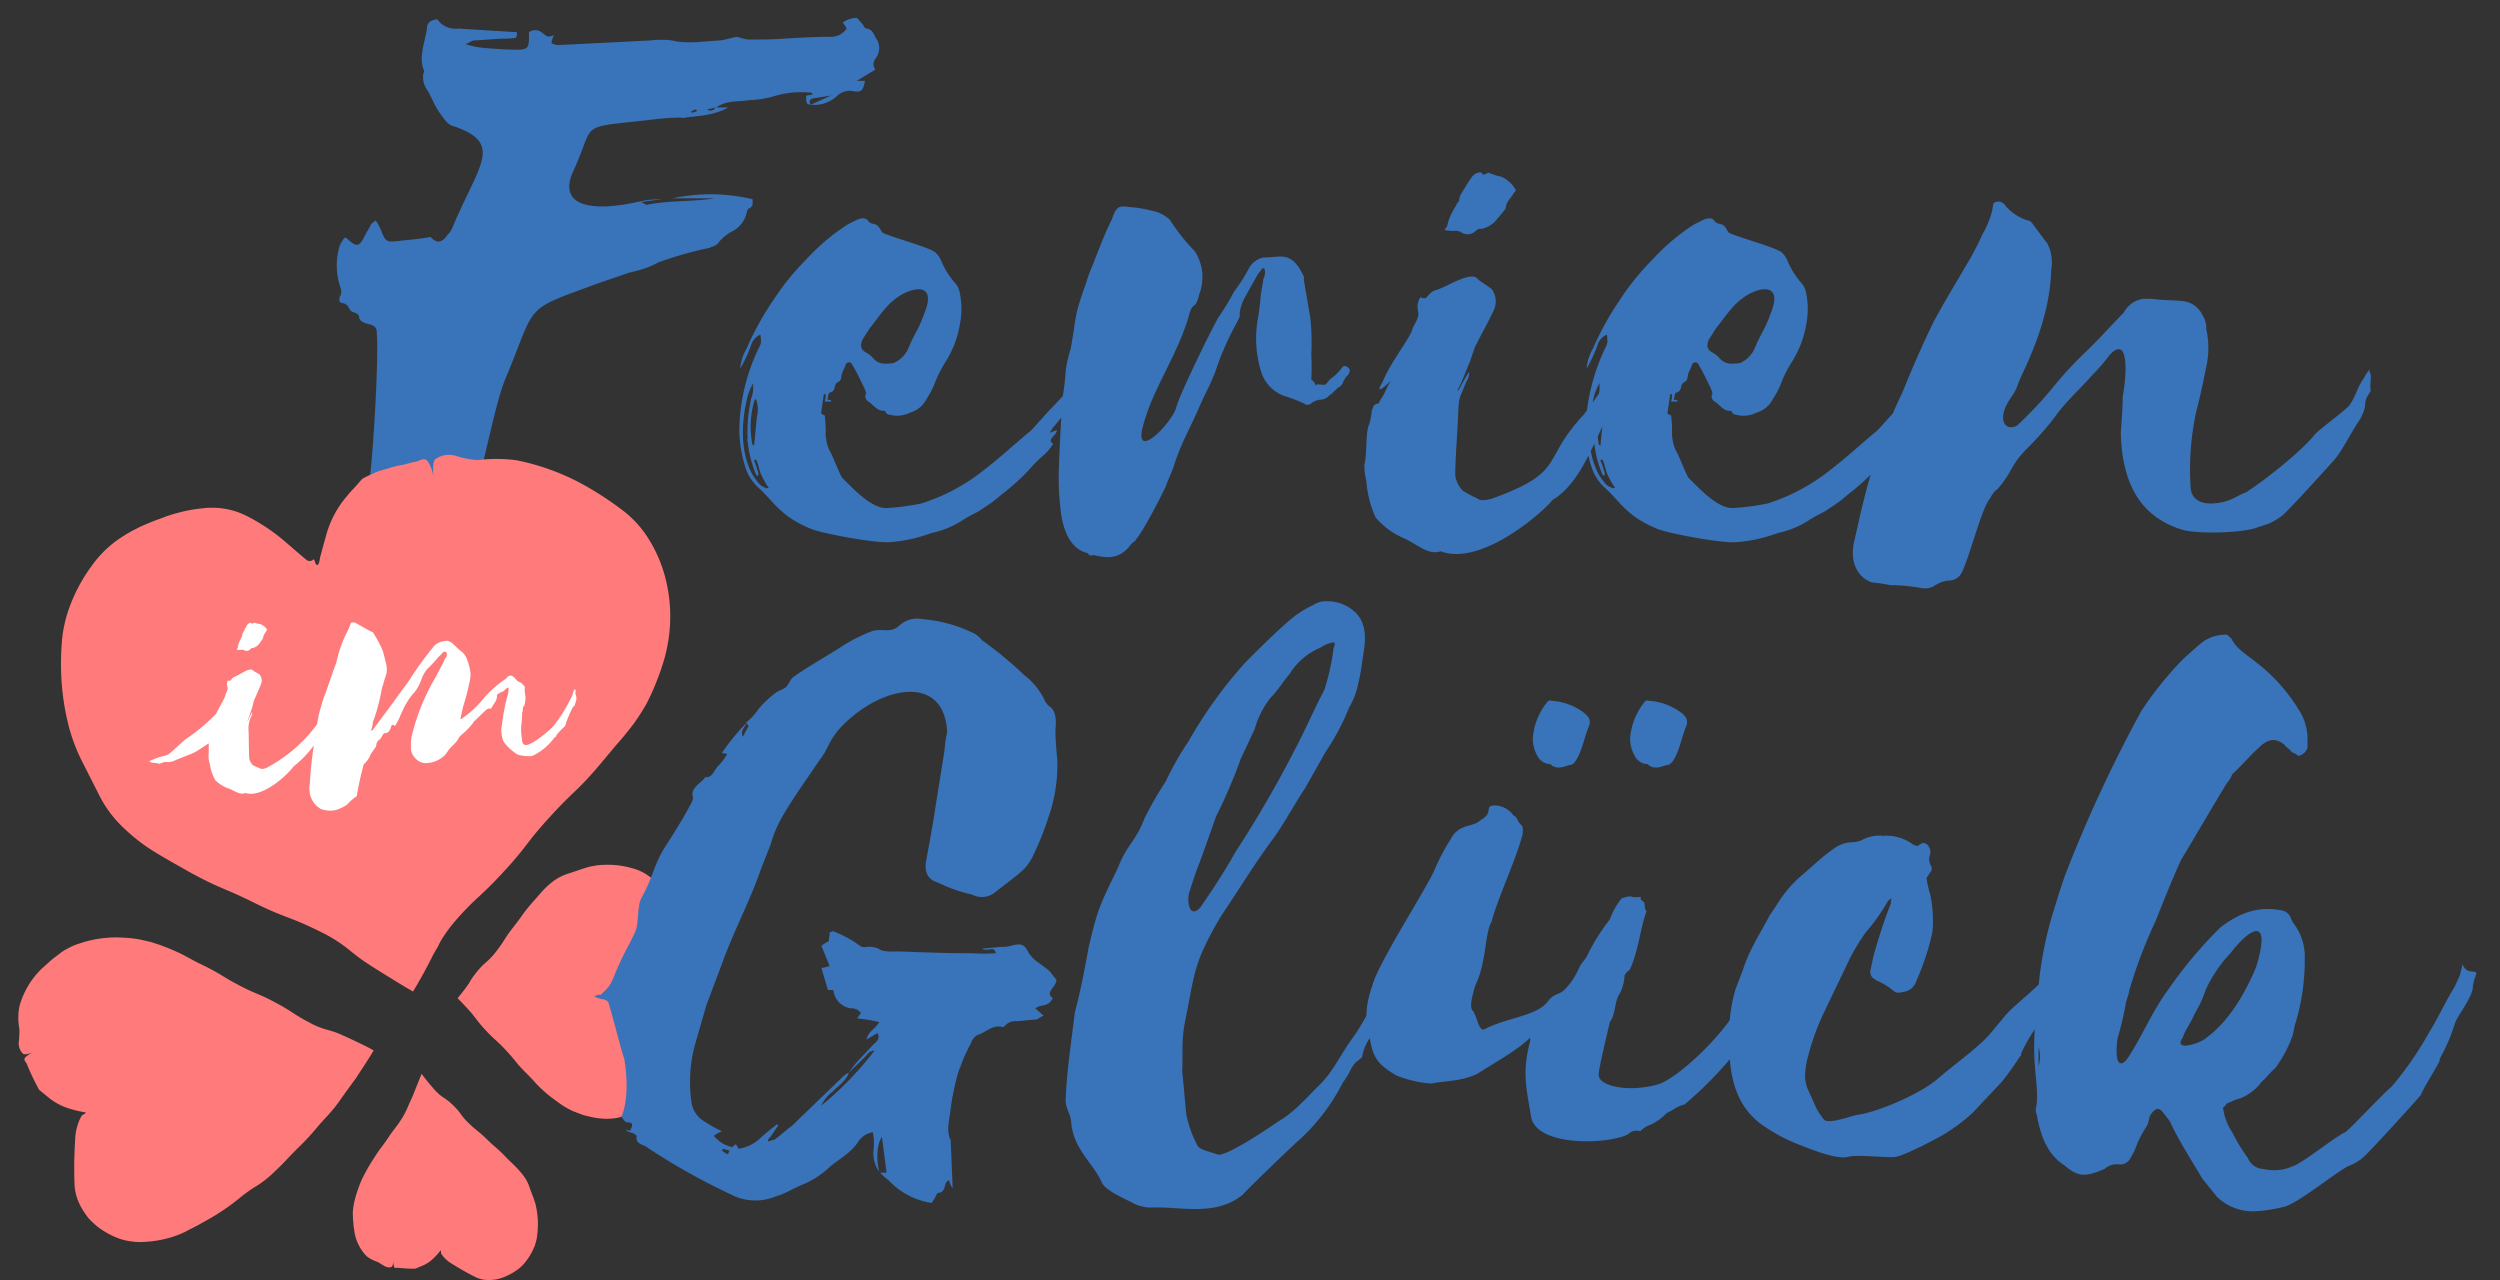 <svg xmlns="http://www.w3.org/2000/svg" width="348.5" height="178.447" viewBox="0 0 348.5 178.447">
  <rect x="0" y="0" width="348.5" height="178.447" fill="#333333" stroke="none"/>
  <title>ferien-im-glueck-logo</title>
  <g>
    <path d="M104.4,29.054c.64-.256.512-.768.512-1.28a25.164,25.164,0,0,0-11.156-.128H99.64c-3.2.512-6.27.257-9.469.9-.256,0-.384-.256-.9-.384l2.943-.384c-2.431,0-2.991.384-5.422.768-7.166,1.024-8.317-1.535-6.91-4.606,3.327-7.166.256-6.015,11.261-7.294a33.8,33.8,0,0,1,3.711-.256c.128,0,.384.128.64,0,1.919-.256,3.967-.256,6.014-1.408H99.848c1.408-1.023,3.072-.768,4.607-1.023a14.008,14.008,0,0,0,3.327-.512,13.047,13.047,0,0,1,5.375-.512.447.447,0,0,1,.128.256c-.256,0-.64.128-.9.128,0,.64-.128,1.279.64,1.279-.256-.384-.256-.768.384-.895l2.431-.384-2.815,1.279a4.6,4.6,0,0,0,3.711-1.279,2.64,2.64,0,0,1,2.047-.64c1.28.256,1.536,0,1.792-1.408h-1.152l2.559-1.536c-.256-.767-.384-.895.128-1.663a2.339,2.339,0,0,0,.128-2.559c-.384-.512-.512-1.408-1.407-1.536-.256,0-.384-.256-.512-.512l-.768-.895c-.256-.256-1.92.256-2.048.64a2.661,2.661,0,0,1,.512.767,2.579,2.579,0,0,1-2.3,1.152c-2.175,0-4.223.128-6.4.256-1.664.128-3.327.128-4.991.128a6.73,6.73,0,0,1-1.535-.384c-.9.128-1.92.512-2.56.512-2.175.128-4.478.512-6.526,0a12.316,12.316,0,0,0-3.071,0l-12.8.64a1.85,1.85,0,0,1-.9-.256c-.128-.256.128-.64.256-1.152-.9.512-1.152,0-1.536-.256a1.518,1.518,0,0,0-1.919-.128v.9c0,1.28-.256,1.536-1.663,1.536-1.664,0-3.2-.128-4.735-.256a11.845,11.845,0,0,1-2.432-.512c.64-.256.9-.512,1.152-.512l3.839-.256a11,11,0,0,0,2.047-.128,2.236,2.236,0,0,0,.129-.768l-8.19-.512a3.072,3.072,0,0,1-2.816-1.151c0-.128-.127-.128-.255-.128-.64.128-1.28.383-1.28,1.151-.256,1.92-1.152,3.967-.512,5.759a.572.572,0,0,1,0,.64,3.064,3.064,0,0,0,.64,2.431l.64,1.28a12.177,12.177,0,0,0,1.279,2.175c.384.512.9,1.279,1.536,1.408,7.166,2.431,3.711,5.246,0,14.076a3.02,3.02,0,0,1-.768,1.151c-.768,1.152-1.535,1.152-2.3.256-1.408.256-2.687.384-4.095.512-2.047.256-2.175.256-2.815-1.408a7.638,7.638,0,0,0-.768-1.407l-.64.511a5.144,5.144,0,0,1-.64,1.152c-1.023,2.176-1.279,2.176-2.815.768h-.256a7.235,7.235,0,0,0-.64,1.024,9.4,9.4,0,0,0,0,5.63c.129.512.384.9,0,1.536-.128.384-.128.9.384.9.64.129.768.512,1.024.9.128.384.768.384,1.024.64a.511.511,0,0,1,.256.512c.384,1.152,2.173.566,2.429,1.718.384,3.2-.488,17.673-1,21-.128,1.024-1.32,2.125-1,3,.477,1.3.128.36,0,1l-2.268,3.993a13.486,13.486,0,0,1-.768,2.431c-.9,1.792-.64,3.327.768,4.351a8.838,8.838,0,0,0,1.919.9L52.583,83.7l2.3.9a7.38,7.38,0,0,0,3.327-.128,36.04,36.04,0,0,1,3.967-.9,3.737,3.737,0,0,0,.256-1.152c.512-2.431,1.023-4.863,1.663-7.294a23.844,23.844,0,0,1,1.28-3.967c1.663-3.711,3.5-14.843,5.166-18.555,4.351-10.493,2.3-9.213,12.668-13.052l4.479-1.535,1.024-.256a12.065,12.065,0,0,0,2.99-1.152,50.112,50.112,0,0,1,7.166-2.047c.512-.256,1.024-.256,1.408-.9a7.419,7.419,0,0,1,1.535-1.28,3.959,3.959,0,0,0,2.327-2.943C104.142,29.31,104.27,29.182,104.4,29.054ZM99.721,14.978a.727.727,0,0,1-1.152.256A6.493,6.493,0,0,0,99.721,14.978Zm-3.328.512.64-.256c0,.128.128.128.128.256l-.768.256Z" fill="#3973b9"/>
    <path d="M186.889,51.505a7.668,7.668,0,0,1-1.536,1.407l-.512.64c-.255.256-1.151-.128-1.408.128-.127.128,0-.384-.639-.768a31.11,31.11,0,0,0,0-3.455,34.187,34.187,0,0,0-.128-5.118l-.9-5.247V38.58c-.768-1.663-1.663-2.815-3.2-2.815-.768,0-1.536.128-2.431.128a2.974,2.974,0,0,0-2.048,1.536,22.464,22.464,0,0,1-2.047,3.2,33.483,33.483,0,0,1-2.175,3.582c-.9,1.536-5.375,10.622-5.887,12.541-.512,2.176-6.4,8.19-4.478,2.048,1.407-4.863,4.478-9.086,6.142-14.46.639-2.687.9-.768,1.535-3.327a6.616,6.616,0,0,0-.64-6.014,27.179,27.179,0,0,1-3.455-4.352,4.774,4.774,0,0,0-2.559-1.279,16.442,16.442,0,0,0-3.2-.512c-1.28-.256-1.792,0-2.3,1.664-1.024,2.047-1.792,4.095-2.688,6.4a18.589,18.589,0,0,0-.895,2.431c-1.792,4.991-1.28,4.223-2.176,9.214-1,3.36-.541,3.22-1.1,6.624-.588.665-1.2,1.308-1.839,1.949l-2.3,2.559-.383.384c-2.176,1.792-4.223,3.711-6.4,5.375a27,27,0,0,1-8.829,4.734,33.285,33.285,0,0,1-4.991.64C121.371,70.7,119.2,68.4,117.4,66.6c-.384-.511-1.408-3.327-1.792-3.838a6.114,6.114,0,0,1-.511-2.3,17.141,17.141,0,0,0-.128-2.559c-.128,0-.256-.128-.512-.256l.384-2.688h.256a3.181,3.181,0,0,1-.128,1.024h.895v-.128c-.128-.127-.256-.127-.512-.127.128-.769.128-.9.384-1.024.384-.128.512-.256.64-.768a.8.8,0,0,1,.384-.64.85.85,0,0,0,.512-.64c0-.768.512-1.279.64-1.919.384-.384.768-.256.9.128.64,1.023,1.152,2.175,1.664,3.2.128.384.384.64.128,1.151a1.344,1.344,0,0,0,.256.64c.768.384,1.407,1.536,2.431,1.408a.125.125,0,0,1,.128.128c.256.512.64.384,1.024.512a4.085,4.085,0,0,0,2.431-.384,3.732,3.732,0,0,0,2.3-1.92,11.928,11.928,0,0,0,1.28-2.559,17.83,17.83,0,0,1,1.408-2.687,13.96,13.96,0,0,0,1.919-4.99,11.17,11.17,0,0,0,0-4.607,3.163,3.163,0,0,0-.512-1.152,11.464,11.464,0,0,1-2.047-3.2,3.267,3.267,0,0,0-.9-1.28c-1.152-.767-6.014-2.047-7.294-2.687-.255-.256-.384-.768-.768-1.024-.255-.256-.767-.128-1.151-.511-.384-.64-1.024-.512-1.664-.257l-1.279.64a29.06,29.06,0,0,0-5.759,4.863,35.327,35.327,0,0,0-4.734,5.886,40.276,40.276,0,0,0-3.583,6.527,6.63,6.63,0,0,0-.9,2.815,19.327,19.327,0,0,0,1.536-3.327,2.322,2.322,0,0,1,1.279-1.408c.128,1.152.128,1.152-.256,1.92a27.058,27.058,0,0,0-2.687,11.388,18.184,18.184,0,0,0,.9,5.375,6.63,6.63,0,0,0,1.791,2.687c2.048,1.791,2.943,3.967,7.422,5.759,1.664.639,9.214,2.047,11.005,1.791a19.557,19.557,0,0,0,4.607-.9l1.151-.384a12.571,12.571,0,0,0,4.095-1.663,20.709,20.709,0,0,1,2.3-1.28l1.535-1.024a17.329,17.329,0,0,0,1.792-1.407,30.115,30.115,0,0,0,3.71-3.327,17.472,17.472,0,0,1,2.176-2.176,7.41,7.41,0,0,0,1.279-1.535c-.255-.128-.255-.256-.383-.384.128-.64.767-.768.9-1.536l-1.023.384.511-.768,1.113-1.334q-.212,3.611-.344,7.221a38.7,38.7,0,0,0,.384,6.654c.512,2.559,1.535,4.478,3.583,4.99.256.256.511.512.767.256,2.048.512,3.839.64,5.375-1.535.256-.256.64-.384.64-.64.768-.64,3.967-6.782,4.223-7.55.384-1.024.9-2.047,1.151-2.943.9-2.815,2.3-5.247,3.455-7.934.768-1.792,1.664-3.327,2.3-5.118a38.775,38.775,0,0,1,2.943-6.654c.128-.385.512-.769.383-1.28a6.141,6.141,0,0,1,.768-2.3l1.792-3.2.512-.64c0-.256.256-.128.384-.128a1.811,1.811,0,0,1-.128,1.407l-.384,2.3a30.962,30.962,0,0,1-.384,3.2,15.585,15.585,0,0,0,.384,7.294,5.218,5.218,0,0,0,3.327,3.582,23.244,23.244,0,0,1,2.687,1.024.774.774,0,0,0,1.024,0,2.508,2.508,0,0,1,1.152-.511,1.784,1.784,0,0,0,1.407-.64l.384-.256c0-.128.256-.256.384-.384l.383-.384a1.351,1.351,0,0,0,.768-.9l.385-.64a1.165,1.165,0,0,0,.511-1.023C187.657,50.865,187.272,50.865,186.889,51.505Zm-66.542-4.351.9-1.408c1.152-1.407,2.175-3.071,3.583-4.094,1.919-1.536,6.014-2.688,3.967,2.175-.768,2.175-1.28,2.559-2.176,4.735a3.99,3.99,0,0,1-2.047,2.047c-1.024.128-2.047.256-2.815-.64a3.986,3.986,0,0,0-1.152-.9C119.963,48.689,119.835,48.05,120.347,47.154ZM105.375,55.6a4.323,4.323,0,0,1,.128,2.56l-.383,3.967c-.129-.128-.256-.128-.256-.256a13.157,13.157,0,0,1,.256-5.887C105.12,55.855,105.247,55.728,105.375,55.6Zm1.408,12.413a2.063,2.063,0,0,1-.9-.512,9.808,9.808,0,0,1-1.023-1.407c-1.408-2.688-1.536-5.759-1.024-9.086l.384-1.792a9.3,9.3,0,0,1,.767-1.791v.9a3.735,3.735,0,0,1-.255,1.152,20.987,20.987,0,0,0-.512,5.63c0,.128-.128.256,0,.384a16.241,16.241,0,0,0,1.151,4.607c0,.128.128.128.256.255.256-.511-.128-.767-.128-1.151l-.383-1.024a.443.443,0,0,1,.255-.128c.384.64.384,1.408.768,2.176a12.839,12.839,0,0,0,1.024,1.791C106.911,68.012,106.783,68.14,106.783,68.012Z" fill="#3973b9"/>
    <path d="M203.78,32.438a1.559,1.559,0,0,0,1.792-.128c.255-.256.64-.512.9-.384a3.944,3.944,0,0,0,1.92-1.023l1.279-1.536a.827.827,0,0,0,.256-.64,3.373,3.373,0,0,1,.64-1.152c.256-.255.384-.639.768-1.023a4.249,4.249,0,0,0-2.047-1.92,8.279,8.279,0,0,1-1.664-.512c-.128-.127-.256,0-.512.129s-.512.127-.512-.129a.575.575,0,0,0-.64,0c-.256,0-.511.256-.768.512l-.767,1.152c-.384.768-1.024,1.407-1.024,2.175,0,.128-.384.384-.384.64a10.662,10.662,0,0,0-.9,1.664,6.856,6.856,0,0,0-.383,1.279l-.384.512a5.247,5.247,0,0,0,1.407.128A1.538,1.538,0,0,1,203.78,32.438Z" fill="#3973b9"/>
    <path d="M330.463,52.145a.961.961,0,0,1-.128-.64,4.409,4.409,0,0,0-.767,1.151c-1.024,1.408-1.024,2.3-2.048,3.839-.512.64-4.479,3.583-4.862,4.1-1.792,2.3-7.167,6.526-9.6,8.062-.768.256-1.279.64-1.919.895-1.28.64-5.5,1.536-5.759-1.535a38.185,38.185,0,0,1,.768-10.621c.64-2.432.9-3.839,1.408-6.27a12.093,12.093,0,0,0,0-5.247,3.328,3.328,0,0,0-.512-1.919,3.5,3.5,0,0,0-2.3-1.92c-1.535-.256-3.071-.128-4.734-.383h-1.28a3.728,3.728,0,0,0-2.687,1.919L293.61,46.13c-2.816,3.071-4.223,3.967-7.166,7.55a55.825,55.825,0,0,1-5.247,5.631c-1.663.9-2.815-.768-1.152-3.456,1.408-2.047.9-1.663,1.92-3.838,2.3-4.863,3.839-9.6,3.967-14.332a5.888,5.888,0,0,0-.512-3.711l-1.919-2.56c-.128-.256-.512-.64-.64-.64a6.394,6.394,0,0,1-3.455-2.3,1.125,1.125,0,0,0-1.536-.128c0,.384-.128.512-.128.9a13.133,13.133,0,0,1-1.407,3.455A40.072,40.072,0,0,1,273.9,37.3c-1.407,2.431-3.071,5.118-4.479,7.805q-2.3,4.8-4.222,9.6c-.483.966-.915,1.934-1.327,2.909L262,59.694l-.385.384c-2.175,1.792-4.222,3.711-6.4,5.375a27,27,0,0,1-8.829,4.734,33.285,33.285,0,0,1-4.991.64c-2.047-.128-4.222-2.431-6.014-4.223-.383-.511-1.408-3.327-1.791-3.838a6.114,6.114,0,0,1-.512-2.3,17.141,17.141,0,0,0-.128-2.559c-.128,0-.256-.128-.512-.256l.384-2.688h.256a3.181,3.181,0,0,1-.128,1.024h.895v-.128c-.127-.127-.255-.127-.511-.127.128-.769.128-.9.384-1.024.384-.128.512-.256.64-.768a.8.8,0,0,1,.383-.64.848.848,0,0,0,.512-.64c0-.768.512-1.279.64-1.919.384-.384.768-.256.9.128.64,1.023,1.151,2.175,1.663,3.2.128.384.384.64.128,1.151a1.344,1.344,0,0,0,.256.64c.768.384,1.408,1.536,2.432,1.408a.125.125,0,0,1,.127.128c.256.512.64.384,1.024.512a4.088,4.088,0,0,0,2.432-.384,3.737,3.737,0,0,0,2.3-1.92,11.923,11.923,0,0,0,1.279-2.559,17.922,17.922,0,0,1,1.408-2.687,13.98,13.98,0,0,0,1.92-4.99,11.2,11.2,0,0,0,0-4.607,3.2,3.2,0,0,0-.512-1.152,11.443,11.443,0,0,1-2.048-3.2,3.267,3.267,0,0,0-.9-1.28c-1.151-.767-6.014-2.047-7.293-2.687-.257-.256-.384-.768-.768-1.024-.256-.256-.768-.128-1.152-.511-.384-.64-1.023-.512-1.663-.257l-1.28.64a29.055,29.055,0,0,0-5.758,4.863,35.282,35.282,0,0,0-4.735,5.886,40.276,40.276,0,0,0-3.583,6.527,6.63,6.63,0,0,0-.9,2.815,19.327,19.327,0,0,0,1.536-3.327A2.328,2.328,0,0,1,224,46.642c.128,1.152.128,1.152-.256,1.92a28.412,28.412,0,0,0-2.518,8.619c-.143.2-.285.394-.424.594-6.142,6.526-2.3,7.933-12.924,11.772-.768.129-1.408.384-2.048-.128a12.939,12.939,0,0,1-1.919-1.023,3.938,3.938,0,0,1-1.024-1.919c-.128-1.152.384-7.678.384-8.958.128-2.3.128-1.791,1.152-4.351a2.445,2.445,0,0,0,.384-1.023c.255-1.28-2.048,3.583-1.536,2.047.64-1.152,1.152-2.687,1.664-3.839l.64-1.919c1.023-2.048,1.919-3.584,2.687-5.247A2.927,2.927,0,0,0,208,40.372c-.512-.512-1.791-1.152-2.176-1.664-1.279-.768-4.478,1.536-5.886,1.792a3.223,3.223,0,0,0-1.024.9l-.128.127a.784.784,0,0,1-.767-.127,2.535,2.535,0,0,0-.384,1.791c.256.9-.128,1.407-.512,2.176a1.568,1.568,0,0,0-.256.639c-.768,1.792-3.071,4.607-4.095,7.166-1.536,2.56,1.152-.128,1.152-.128-.64.9-.768,1.664-1.408,2.559-.127.129-.256.64-.384.64-.9.128-.639.768-.9.9a9.7,9.7,0,0,1-.383,2.048c-.512,1.023-.256,3.966-.64,5.5a7.472,7.472,0,0,0,.256,2.3,15.057,15.057,0,0,0,1.28,5.119,10.59,10.59,0,0,0,3.711,2.815c1.919.768,3.582,2.559,5.374,1.92,5.63,2.175,14.332-5.5,15.611-7.166,2.125-1.25,3.668-3.57,5-6.18a10.746,10.746,0,0,0,.5,1.829,6.64,6.64,0,0,0,1.791,2.687c2.048,1.791,2.944,3.967,7.423,5.759,1.663.639,9.213,2.047,11,1.791a19.547,19.547,0,0,0,4.607-.9l1.152-.384a12.574,12.574,0,0,0,4.094-1.663,20.709,20.709,0,0,1,2.3-1.28l1.535-1.024a17.329,17.329,0,0,0,1.792-1.407,35.506,35.506,0,0,0,3.134-2.731c-.953,3.246-1.662,6.474-2.366,9.641-.512,2.687.64,4.734,2.559,5.374a20.7,20.7,0,0,1,2.559.384,23.557,23.557,0,0,1,4.223.384,2.556,2.556,0,0,0,2.048-.384,4.333,4.333,0,0,1,1.791-.64,2.012,2.012,0,0,0,1.663-.768c1.024-1.279,2.943-9.469,4.223-10.749a3.012,3.012,0,0,1,1.024-1.279,14.766,14.766,0,0,0,1.792-2.559,12.512,12.512,0,0,1,2.175-2.944,43.311,43.311,0,0,0,3.967-4.478c1.407-2.048,3.582-3.967,5.246-5.887a25.493,25.493,0,0,0,2.432-2.815c2.814-2.943,2.3,3.2,1.791,5.887,0,1.663-.128,3.2-.256,4.862.128,7.294,2.815,11.773,8.318,13.565,2.175.767,8.957.511,10.749-.257L316.259,73a9.5,9.5,0,0,0,1.92-1.151c1.151-1.024,6.142-6.526,7.165-7.678,1.153-1.28,2.432-3.967,3.584-5.63a6.031,6.031,0,0,0,.767-1.92,2.574,2.574,0,0,1,.512-1.664c.384-.9.256.129.256-.767C330.335,53.424,330.591,52.912,330.463,52.145Zm-92.134-4.991.9-1.408c1.152-1.407,2.175-3.071,3.583-4.094,1.919-1.536,6.015-2.688,3.967,2.175-.768,2.175-1.28,2.559-2.176,4.735a3.986,3.986,0,0,1-2.047,2.047c-1.024.128-2.047.256-2.815-.64a3.986,3.986,0,0,0-1.152-.9C237.945,48.689,237.817,48.05,238.329,47.154Zm-16.123,8.061a9.314,9.314,0,0,1,.768-1.791v.9a2.285,2.285,0,0,1-.068.488c-.28.445-.582.875-.891,1.3Zm1.156,4.223-.261,2.688c-.127-.128-.255-.128-.255-.256-.046-.344-.085-.688-.119-1.032C222.94,60.371,223.152,59.9,223.362,59.438Zm1.4,8.574a2.063,2.063,0,0,1-.9-.512,9.808,9.808,0,0,1-1.023-1.407,11.081,11.081,0,0,1-1.083-3.216q.253-.513.5-1.037a14.933,14.933,0,0,0,1.1,4.253c0,.128.128.128.256.255.255-.511-.128-.767-.128-1.151l-.385-1.024a.447.447,0,0,1,.257-.128c.383.64.383,1.408.767,2.176a12.839,12.839,0,0,0,1.024,1.791C224.893,68.012,224.765,68.14,224.765,68.012Z" fill="#3973b9"/>
  </g>
  <g>
    <g>
      <path d="M9.462,100.747a24.633,24.633,0,0,0,1.892,5.217l2.528,4.989a16.113,16.113,0,0,0,3.4,4.5,25.249,25.249,0,0,0,4.444,3.409c1.21.735,2.355,1.389,4.616,2.661,4.524,2.478,4.688,2.128,9.2,4.376,4.5,2.207,4.7,1.786,9.14,3.994a20.418,20.418,0,0,1,4.154,2.653c.488.383.961.776,1.577,1.217l.492.34.825.539c.731.472,1.564.994,2.519,1.573,1,.628,1.9,1.173,2.679,1.629l.567.328c.107.121.14-.083.2-.149l.166-.279.611-1.049c.76-1.33,1.312-2.408,1.851-3.474.131-.27.279-.495.418-.743l.212-.364.107-.183.054-.111a9.3,9.3,0,0,1,.478-.906,20.328,20.328,0,0,1,1.692-2.318,36.347,36.347,0,0,1,3.405-3.544c.9-.845,1.825-1.682,3.5-3.509,3.384-3.658,3.062-3.955,6.456-7.652,3.377-3.735,3.7-3.432,7-7.339.827-.989,1.446-1.731,1.963-2.35s.965-1.092,1.383-1.611.838-1.038,1.344-1.7a32.131,32.131,0,0,0,1.775-2.766,31.535,31.535,0,0,0,1.444-3.21c.312-.81.564-1.461.765-2.144a17.738,17.738,0,0,0,.612-2.236,21.511,21.511,0,0,0-.043-9.419,19.364,19.364,0,0,0-2.277-5.678,14.859,14.859,0,0,0-4.007-4.444,46.619,46.619,0,0,0-4.784-3.154,32.581,32.581,0,0,0-9.861-3.687,21.93,21.93,0,0,0-5.376-.02,11.783,11.783,0,0,1-2.96-.567,3.3,3.3,0,0,0-2.953.453c-.329.254-.348,1.51-.208,2.819h-.011a5.235,5.235,0,0,0-.857-2.587c-.576-.527-1.162.044-1.654.117-.6.088-1.186.315-1.8.429a15.417,15.417,0,0,0-1.865.444c-.618.195-1.277.353-1.9.6-.608.269-1.224.557-1.83.876-.321.307-.605.694-.965,1.074-.341.394-.77.785-1.14,1.28a14.089,14.089,0,0,0-2.906,5.3c-.192.693-.384,1.386-.622,2.249-.056.212-.114.435-.175.671l-.1.361-.053.188c.018-.045.021-.043.015-.019a2.243,2.243,0,0,1-.071.384c-.187.81-.407.577-.553.32a3.357,3.357,0,0,0-.2-.54c-.082-.113-.172.212-.54.211a.977.977,0,0,1-.291-.025.365.365,0,0,1-.088-.028l-.233-.182-.484-.394L39.6,75.377a27.569,27.569,0,0,0-5.152-3.427,10.714,10.714,0,0,0-6.235-1.088,19.95,19.95,0,0,0-3.385.621,18.109,18.109,0,0,0-2.135.685l-.975.355c-.335.118-.773.314-1.21.487a15.192,15.192,0,0,0-1.471.68A18.906,18.906,0,0,0,17.24,74.7a15.3,15.3,0,0,0-4.45,4.171,23,23,0,0,0-2.873,5.176,18.354,18.354,0,0,0-.993,3.292,16.964,16.964,0,0,0-.312,2.3A38.4,38.4,0,0,0,8.6,95.255,35.06,35.06,0,0,0,9.462,100.747Z" fill="#ff7a7a"/>
      <path d="M49.961,149.765l.771-1.175c.464-.719.905-1.39,1.356-2.157-.643-.382-1.825-.964-3.529-1.754l-1.1-.5c-.244-.106-.463-.192-.665-.264-.4-.143-.741-.236-1.078-.335a11.373,11.373,0,0,1-2.574-1.031c-2.446-1.294-2.332-1.509-4.781-2.815s-2.568-1.09-5.033-2.384-2.371-1.483-4.887-2.727c-2.543-1.218-2.431-1.405-5.127-2.51-.689-.264-1.21-.467-1.714-.61a8.648,8.648,0,0,0-1.233-.339,14.489,14.489,0,0,0-3.025-.441,15.636,15.636,0,0,0-6.185.776,7.881,7.881,0,0,0-1.744.74,6.01,6.01,0,0,0-1.1.7l-1.035.786L5.86,134.993a11.505,11.505,0,0,0-3.144,5.267,8.289,8.289,0,0,0-.012,3.2,14.471,14.471,0,0,1-.082,1.785,1.97,1.97,0,0,0,.6,1.655c.176.161.831.008,1.494-.239l0,.005v0a2.933,2.933,0,0,0-1.242.79c-.207.366.16.593.255.839a32.406,32.406,0,0,0,1.734,3.637c.359.291.768.623,1.28,1.04a8.224,8.224,0,0,0,2.9,1.558,16.906,16.906,0,0,0,2.031.5c.249.045.332.08.272.135-.161.108-.294.184-.39.239l-.117.068a.251.251,0,0,0-.038.029l-.014.015-.006.009-.04.08a7.212,7.212,0,0,0-.856,3.085c-.052.807-.083,1.6-.138,3.166,0,1.568,0,2.376.044,3.195a6.028,6.028,0,0,0,.175,1.326,7.379,7.379,0,0,0,.706,1.829,11.977,11.977,0,0,0,1.126,1.681c.383.395.712.692,1.035.986a11.535,11.535,0,0,0,3.046,1.739,8.175,8.175,0,0,0,1.982.458,6.325,6.325,0,0,0,1.353.061,15.515,15.515,0,0,0,3.161-.417,13.571,13.571,0,0,0,2.882-1.017c.65-.37,1.347-.663,2.615-1.4a30.841,30.841,0,0,0,4.844-3.222,19.425,19.425,0,0,1,2.319-1.673,13.247,13.247,0,0,0,2.241-1.7c2.06-1.91,1.957-2.017,3.972-3.979,2-1.993,1.869-2.112,3.8-4.182a20.2,20.2,0,0,0,1.789-2.223c.416-.586.828-1.17,1.689-2.349l.378-.514C49.683,150.23,49.823,149.976,49.961,149.765Z" fill="#ff7a7a"/>
      <path d="M74.667,167.918c-.076-.274-.189-.6-.336-1.027-.335-.844-.477-1.259-.633-1.717a7.844,7.844,0,0,0-.354-.733,8.752,8.752,0,0,0-.627-.876c-1.141-1.329-1.216-1.238-2.39-2.467-1.186-1.2-1.266-1.119-2.464-2.291s-1.3-1.06-2.506-2.215-1-1.362-2.191-2.517a7.529,7.529,0,0,0-1.292-1.039,6.361,6.361,0,0,1-.548-.4l-.16-.134-.281-.267c-.193-.187-.4-.423-.633-.7-.754-.866-1.174-1.434-1.483-1.843-.391.977-.653,1.63-1.3,3.239l-.424.927-.261.6a10.205,10.205,0,0,1-.753,1.438c-.871,1.389-.989,1.309-1.908,2.693s-1.029,1.324-1.934,2.767a25.228,25.228,0,0,0-1.728,3.026,15.05,15.05,0,0,0-.645,1.664,15.538,15.538,0,0,0-.482,1.742c-.076.453-.12.8-.147,1.081-.008.291,0,.526.01.758a6.308,6.308,0,0,0,.055.757,10.907,10.907,0,0,0,.124,1.112,6.323,6.323,0,0,0,1.528,3.4,2.562,2.562,0,0,0,.8.608,5.266,5.266,0,0,0,.9.4c.617.26,1.219.987,1.975.7.134-.048.239-.44.3-.862h.006a1.781,1.781,0,0,0,.062.885c.135.214.359.085.516.1a19.7,19.7,0,0,0,2.418.127l.915-.378a4.915,4.915,0,0,0,1.655-1.086,10.807,10.807,0,0,0,.86-.943c.1-.121.14-.153.153-.1.025.234,0,.348.036.408a4.342,4.342,0,0,0,1.379,1.34c.409.262.821.5,1.627.987.824.456,1.252.684,1.693.9a3.934,3.934,0,0,0,1.926.446,5.143,5.143,0,0,0,1.989-.355,4.079,4.079,0,0,0,.751-.327,6.347,6.347,0,0,0,1.03-.591,5.5,5.5,0,0,0,1.435-1.349,8.024,8.024,0,0,0,1-1.657l.254-.586.132-.482a4.366,4.366,0,0,0,.155-.756,14.291,14.291,0,0,0,.113-1.863,11.459,11.459,0,0,0-.175-1.83Z" fill="#ff7a7a"/>
      <path d="M90.233,138.093a1.075,1.075,0,0,0,.322-.062.79.79,0,0,0,.1-.108l.356-.408a6.338,6.338,0,0,0,.538-.8c.276-.53.566-1.026,1.133-2.017.548-1,.821-1.516,1.12-2.039a5.229,5.229,0,0,0,.659-2.284,6.773,6.773,0,0,0-.031-1.429,4.767,4.767,0,0,0-.161-.973l-.259-.953c-.119-.359-.3-.781-.507-1.349a13.7,13.7,0,0,0-.716-1.253l-.62-.768a7.669,7.669,0,0,0-.7-.687,7.8,7.8,0,0,0-1.111-.894,6.59,6.59,0,0,0-2.146-1.017,12.23,12.23,0,0,0-2.294-.446,13.483,13.483,0,0,0-2.308-.015,6.212,6.212,0,0,0-.92.136,6.874,6.874,0,0,0-1.31.336c-1.087.341-1.6.552-2.158.712a7.121,7.121,0,0,0-2.026,1.017,11.2,11.2,0,0,0-1.7,1.559l-1.414,1.61c-1.367,1.594-1.249,1.688-2.535,3.3-1.269,1.62-1.118,1.736-2.364,3.354s-1.538,1.392-2.789,2.96a10.821,10.821,0,0,0-.7.955l-.22.368-.1.173-.193.281c-.254.371-.522.719-.836,1.121l-.549.66c.192.242.493.509.772.816l.765.824.3.339.161.191.512.651a19.89,19.89,0,0,0,1.307,1.567c1.381,1.508,1.519,1.381,2.915,2.883s1.28,1.616,2.732,3.092c1.488,1.458,1.355,1.573,2.986,2.978.839.706,1.338,1,1.775,1.348a11.163,11.163,0,0,0,1.979,1.124l1.288.483c.348.106.64.16.924.231a10.731,10.731,0,0,0,2.344.3,9.064,9.064,0,0,0,1.418-.115c.368-.087.658-.171.945-.256a8.557,8.557,0,0,0,.908-.352l.58-.227.7-.361a8.963,8.963,0,0,0,3.377-3.018,6,6,0,0,0,.482-1.078c.092-.386.168-.769.269-1.136a4.95,4.95,0,0,1,.52-1.193,1.447,1.447,0,0,0,.028-1.279c-.079-.157-.6-.237-1.148-.259v-.008a2.435,2.435,0,0,0,1.132-.18c.26-.186.066-.442.074-.634-.063-.922.139-1.915,0-2.931-.137-.3-.314-.647-.5-1.089A6.233,6.233,0,0,0,92,139.849c-.225-.2-.427-.423-.709-.666-.141-.121-.28-.27-.459-.415l-.276-.242c-.129-.116-.13-.111-.164-.139C90.13,138.182,90.162,138.134,90.233,138.093Z" fill="#ff7a7a"/>
    </g>
    <g>
      <path d="M33.6,90.573a.687.687,0,0,1,.465.08.7.7,0,0,0,.8-.115c.106-.123.268-.249.387-.2a1.745,1.745,0,0,0,.822-.519l.521-.726a.37.37,0,0,0,.093-.294,1.51,1.51,0,0,1,.248-.534c.106-.122.15-.3.309-.481a1.9,1.9,0,0,0-.975-.79,3.642,3.642,0,0,1-.759-.174c-.061-.052-.114.009-.224.074s-.224.074-.232-.04a.255.255,0,0,0-.286.021c-.114.008-.219.13-.325.253l-.3.538c-.146.355-.411.661-.386,1,0,.058-.159.184-.15.3a4.764,4.764,0,0,0-.345.771,3.092,3.092,0,0,0-.13.583l-.154.241A2.343,2.343,0,0,0,33.6,90.573Z" fill="#fff"/>
      <path d="M80.248,96.293c.053-.061-.005-.057-.131-.22a1.5,1.5,0,0,0-.288.767,22.965,22.965,0,0,1-2.4,4.019c-.516.783-3.329,3.111-4.2,3-.293-.093-.42-.256-.449-.655a9.8,9.8,0,0,1-.133-1.826c.068-.636.132-1.329.139-2.018.208-.3-.054-.742.276-.938a3.585,3.585,0,0,0,.193-1.276,6.027,6.027,0,0,1-.1-1.427c-.249-.268-.441-.541-.734-.634-.412-.142-.555-.533-.857-.741a.571.571,0,0,0-.856.063,1.192,1.192,0,0,1-.432.375,15.241,15.241,0,0,0-2.747,2.438,13.24,13.24,0,0,1-2.951,2.8,1.242,1.242,0,0,1-.383.258c.068-.636.259-1.167.336-1.688a35.3,35.3,0,0,0,.984-3.8,3.734,3.734,0,0,0-.072-1.773,7.278,7.278,0,0,0-.373-1.177,2.264,2.264,0,0,0-.7-.982c-.486-.366-.923-.85-1.413-1.273a2.019,2.019,0,0,0-.534-.248,2.683,2.683,0,0,0-1.41.332,1.9,1.9,0,0,0-.594.5,48.939,48.939,0,0,0-3.181,4.362,12.092,12.092,0,0,1-.988,1.392c-.887,1.212-1.716,2.42-2.66,3.636l-1.619,2.183c-.053.061-.167.069-.277.135a4.289,4.289,0,0,0,.3-1.342c.1-.122.1-.179.1-.179a.2.2,0,0,1,.049-.118,27.291,27.291,0,0,0,.948-3.511l.166-.873c.2-.473.272-1,.466-1.468a3.055,3.055,0,0,0,.091-1.9l-.406-1.633a13.543,13.543,0,0,0-1.333-2.542c-.008-.114-.188-.216-.306-.264-.714-.35-1.375-.76-2.032-1.114a.819.819,0,0,0-.811-.113A10.711,10.711,0,0,1,48.437,88,16.019,16.019,0,0,0,47,91.9a1.077,1.077,0,0,0-.085.408c-.629,1.594-1.136,3.3-1.765,4.89-.28.88-.56,1.761-.774,2.752-.047.259-.106.605-.171,1a20.575,20.575,0,0,1-7.11,6.12c-.338.082-.615.217-.917.009a5.916,5.916,0,0,1-.889-.393,1.761,1.761,0,0,1-.519-.823c-.094-.509-.079-3.436-.12-4.007a3.8,3.8,0,0,1,.372-1.977,1.1,1.1,0,0,0,.137-.469c.073-.579-.8,1.664-.618.963.248-.535.426-1.236.617-1.766l.223-.877c.39-.946.739-1.66,1.027-2.427a1.309,1.309,0,0,0-.2-1.247c-.245-.211-.837-.455-1.025-.671-.595-.3-1.947.831-2.566.991a1.43,1.43,0,0,0-.427.433l-.053.061a.35.35,0,0,1-.347-.032,1.139,1.139,0,0,0-.113.811c.144.391-.011.632-.157.987a.692.692,0,0,0-.093.294c-.221.64-.834,1.588-1.272,2.53a25.157,25.157,0,0,1-4.2,3.539c-.289.153-2.092,1.926-2.456,2.134-.858.4-1.311.325-2.1.731a2.282,2.282,0,0,0-.643.3c.129.02.259.041.313.115.378.126.658.037,1.036.163.453.071-.075.054.408-.068a1.314,1.314,0,0,1,.882-.128A3.051,3.051,0,0,0,24.416,106c.933-.45,2.393-.884,3.132-1.365.248-.16.85-.553,1.537-1.008a15.241,15.241,0,0,1-.022,1.843,3.349,3.349,0,0,0,.189,1.018,6.739,6.739,0,0,0,.737,2.241,4.754,4.754,0,0,0,1.747,1.135c.881.279,1.681,1.024,2.459.68,2.581.787,6.211-2.92,6.728-3.7a14.86,14.86,0,0,0,2.831-2.936,49.745,49.745,0,0,0-.561,5.355,2.225,2.225,0,0,0-.051.864,3.179,3.179,0,0,0,1.569,2.639,3.778,3.778,0,0,0,1.794.213,4.965,4.965,0,0,0,1.89-.826,7.755,7.755,0,0,1,1.337-1.175,45.1,45.1,0,0,1,.976-4.44,3.23,3.23,0,0,0,.936-1.331c.2-.359.467-.665.723-1.085.049-.119.1-.18.094-.294a1,1,0,0,1,.516-.783c.212-.245.3-.539.57-.845.521.077.782-.286.968-.874,0-.057-.008-.114.049-.118a.185.185,0,0,1,.277-.135c.057,0,.179.1.236.1l.358-.6a7.855,7.855,0,0,0,.443-1.008c.252-.477.443-1.007.752-1.489a8.162,8.162,0,0,1,1.2-1.636,6.154,6.154,0,0,0,.955-1.848,4.895,4.895,0,0,1,.765-1.318,21.88,21.88,0,0,0,1.595-1.723,2.074,2.074,0,0,0,.48-.494c.211-.244.44-.261.623-.1a.821.821,0,0,1-.222.876c-.342.828-.8,1.55-1.15,2.321A29.328,29.328,0,0,0,57.5,102.2a5.209,5.209,0,0,0-.209,1.851,2.018,2.018,0,0,0,.639,1.674,1.955,1.955,0,0,0,1.252.654,3.878,3.878,0,0,0,2.843-1.125,6.023,6.023,0,0,0,.521-.726c.472-.609,1.132-1,1.424-1.711.1-.179.216-.188.265-.306a9.944,9.944,0,0,0,1.709-1.731c.1-.237.264-.306.37-.428L67.6,99.109c.269-.249.542-.441.839-.29a9.768,9.768,0,0,1,.513-.841,1.61,1.61,0,0,0,.32-1.113,3.5,3.5,0,0,1,.77-.458c.281-.078.48-.494.818-.576.012.171.073.224.025.342a2.031,2.031,0,0,1-.073.579A26.717,26.717,0,0,0,69.979,101a3.806,3.806,0,0,0,.232,2.392,6.631,6.631,0,0,0,1.968,1.807,5.844,5.844,0,0,0,1.965.2,7.87,7.87,0,0,0,3.139-2.581c.109-.066.277-.135.264-.307a8.1,8.1,0,0,1,1.172-1.232,1.085,1.085,0,0,0,.191-.531,19.549,19.549,0,0,1,.832-1.953c.106-.123.093-.294.208-.3.179.1.377-1.118.393-.89C80.387,96.627,80.139,97.162,80.248,96.293Z" fill="#fff"/>
    </g>
  </g>
  <g>
    <path d="M130.493,111.9c-.384,2.686-.9,5.5-1.408,8.188-.256,1.664.384,2.56,1.664,2.944a20.814,20.814,0,0,0,4.734,1.664,2.936,2.936,0,0,0,3.327-.384c1.28-1.024,2.559-1.92,3.711-2.944a6.745,6.745,0,0,0,1.408-1.919,39.408,39.408,0,0,0,2.175-5.375,21.975,21.975,0,0,0,1.28-8.189c-.128-1.407-.256-2.816-.256-4.095.128-1.408.128-2.815-1.024-3.455l-.384-.512a9.51,9.51,0,0,0-2.943-3.711,51.718,51.718,0,0,0-5.886-4.863,3.5,3.5,0,0,0-1.536-1.151,19.663,19.663,0,0,0-6.782-1.792,3.6,3.6,0,0,0-3.2.9c-1.28,1.152-2.338.291-3.874.8a23.455,23.455,0,0,0-4,2c-1.919,1.28-5,2.979-6.922,4.387-.384.256-.64,1.024-1.024,1.408-.512.383-1.152.512-1.408.767a13.98,13.98,0,0,0-2.431,2.3,7.457,7.457,0,0,1-1.664,1.791v.128c.129.256.384.384.256.512l-.767,1.407c-.384-.895.384-1.407.511-1.919a29.155,29.155,0,0,0-3.455,4.223,1.386,1.386,0,0,1,.768.128,9.391,9.391,0,0,1-1.279,1.663c-.512.513-.768,1.664-1.792,1.536-.512.9-2.175,1.407-1.663,2.943a4.646,4.646,0,0,1-.384.9c-1.024,1.92-2.3,3.967-3.455,5.759-1.536,2.3-1.883,4.635-3.291,7.067-.768,1.28-.36,3.72-1,5-.64,1.407-1.36,2.592-2,4-1.536,3.327-1,3-2.738,4.653a1.38,1.38,0,0,0-.9.256,4.068,4.068,0,0,0,1.152.384,1.1,1.1,0,0,1,.768.384c.384,1.023,2.095,7.811,2.223,7.811,0,0,.991,5.1-.4,8.214.384.383.124.084.38.468.128.127.256.256.384.256.9.128.9.128.512,1.151a1.162,1.162,0,0,1-.64-.127c.256.383.64.383,1.024.511a2.37,2.37,0,0,1,.511.384c-.255.9.512,1.152,1.152,1.408a91.372,91.372,0,0,0,12.029,6.782,7.355,7.355,0,0,0,6.142.256c1.407-.384,2.687-1.28,4.095-1.792a12.691,12.691,0,0,0,3.583-2.431c1.407-1.152,2.943-1.919,3.967-3.583a3.03,3.03,0,0,1,1.919-1.152,7.337,7.337,0,0,1,.128,2.3,4.462,4.462,0,0,0,.768,3.2c-.384-1.663-.384-3.71.384-4.862l.639,4.991h-.895a7.338,7.338,0,0,0,1.152,1.023,10.33,10.33,0,0,0,6.014,3.2c.512-.64.767-1.407.9-1.407.767,0,.9-.64,1.023-1.152a1.135,1.135,0,0,1,.512-.64,3.163,3.163,0,0,0,.512,1.152l-.256-6.4c0-.255,0-.383-.128-.511-.512-1.408,0-2.943.128-4.351a36.7,36.7,0,0,1,1.024-4.862c.127-.257.127-.512.256-.64a20.444,20.444,0,0,1,1.535-3.456,2.038,2.038,0,0,1,.9-1.15c1.024-.257,2.047-1.409,3.327-1.153.128.128.384,0,.512-.127a1.87,1.87,0,0,1,1.663-.64l2.816-.256a5.508,5.508,0,0,1,.9-.512l-1.151-1.024c.9-.64,1.791-.128,2.431-1.407-1.152-.9.512-1.536.512-2.559l-.9-1.153c-.9-.895-2.431-1.535-3.071-2.814s-1.408-1.025-2.431-.769a4.322,4.322,0,0,1-1.28.129l-2.687.255c.768.512,1.663-.511,1.919.64a28.849,28.849,0,0,1-3.327,0c-3.327,0-6.91-.128-10.109-.255-1.152,0-2.175.127-2.943-.385a3.258,3.258,0,0,0-1.536-.255c-.895.128-.768,0-1.919-.768a19.2,19.2,0,0,0-2.815-1.407c-.129,0-.256.127-.512.127,0,.512-.128.9-.128,1.28a4.485,4.485,0,0,0-1.024.639l1.152,2.816a8.159,8.159,0,0,1-1.152.256l.9,3.071h.768a2.857,2.857,0,0,0,2.431,2.559,1.631,1.631,0,0,1,1.408.64l-.513.768a21.817,21.817,0,0,1,3.072.512c-.512.9-1.536,1.279-1.792,2.431l1.536-.9c.384.64,0,1.152-.512,1.536L120,147.468a12.924,12.924,0,0,0-1.664,2.048c.9-.9,1.919-1.792,2.815-2.816a1.833,1.833,0,0,1,.768-.256,46.91,46.91,0,0,1-7.422,7.678,4.842,4.842,0,0,1,1.535-1.92c.9-.9,1.92-1.535,2.3-2.686a2.694,2.694,0,0,0-.768.511l-7.166,6.91c-.9.64-1.663,1.408-2.431,1.92l-.9.256v-.256c.512-.512.9-1.28,1.408-1.92,0-.127-.128-.127-.128-.256-.9.769-1.664,1.28-2.431,2.048a5.713,5.713,0,0,1-2.944,1.407l-.384-.639c-.255.128-.511.512-.639.383a4.615,4.615,0,0,1-2.432-1.535,3.549,3.549,0,0,1,1.152-.64,17.613,17.613,0,0,1-3.071-1.791,4.068,4.068,0,0,1-1.152-1.92,19.871,19.871,0,0,1,.384-8.189l1.664-5.759,2.175-5.758c1.535-4.351,3.839-8.574,5.374-13.052l1.408-3.583A16.137,16.137,0,0,1,109,113.941c1.535-2.686,3.327-5.118,5.118-7.805a11.054,11.054,0,0,0,1.28-2.048,10.332,10.332,0,0,1,2.175-3.071c5.5-5.5,14.076-7.038,14.46,1.024a19.426,19.426,0,0,0-.384,2.687Zm-29.688,48.241.9.257-.256.511a2.673,2.673,0,0,1-.768-.511C100.677,160.265,100.677,160.265,100.805,160.136Z" fill="#3973b9"/>
    <path d="M216.1,106.52a.125.125,0,0,1,.128.128c.9.64,1.664.255,2.559,0,.384,0,.64-.256.9-.64.9-1.408,1.152-3.2,1.791-4.735a1.152,1.152,0,0,0,.128-.639c0-.513-.256-.768-.639-1.153a8.35,8.35,0,0,0-4.735-1.791c-.128-.128-.384,0-.512.128a9.094,9.094,0,0,0-2.048,5.119,4.9,4.9,0,0,0,.64,2.431A2.067,2.067,0,0,0,216.1,106.52Z" fill="#3973b9"/>
    <path d="M229.664,106.52a.125.125,0,0,1,.128.128c.9.64,1.663.255,2.559,0,.384,0,.64-.256.9-.64.9-1.408,1.152-3.2,1.792-4.735a1.16,1.16,0,0,0,.127-.639c0-.513-.255-.768-.64-1.153a8.347,8.347,0,0,0-4.734-1.791c-.128-.128-.384,0-.512.128a9.1,9.1,0,0,0-2.047,5.119,4.9,4.9,0,0,0,.64,2.431A2.065,2.065,0,0,0,229.664,106.52Z" fill="#3973b9"/>
    <path d="M343.294,134.416l-.384,1.536-.768,1.663c-1.279,2.047-2.3,4.351-3.582,6.4a46.537,46.537,0,0,1-5.247,7.549c-.64.385-5.887,6.015-6.4,6.271-1.408.64-6.014,4.351-7.294,4.735a6.335,6.335,0,0,1-4.095.384,2.421,2.421,0,0,1-2.175-1.536,24.152,24.152,0,0,1-2.176-3.583,7.823,7.823,0,0,1-1.28-3.455c.385-.128.385-.64.768-.64a8.888,8.888,0,0,1,1.664-.64,6.892,6.892,0,0,0,2.943-2.3c.64-.512,1.152-1.279,1.92-1.919a17.777,17.777,0,0,0,2.431-4.606l.256-1.28a30.117,30.117,0,0,0,1.407-9.342,7.654,7.654,0,0,0-1.407-4.734,3.222,3.222,0,0,1-.512-.9,1.73,1.73,0,0,0-1.535-1.152c-2.944-.512-5.5.256-8.318,2.431a59.653,59.653,0,0,0-7.294,8.7c-2.176,2.943-3.583,6.4-5.5,9.341-.895,1.408-2.047,1.536-1.535-2.559a45.522,45.522,0,0,0,1.152-4.863c.128-.64.383-1.151.511-1.919a65.236,65.236,0,0,1,3.583-9.469c1.024-2.559,2.816-7.038,3.711-8.83.7-1.1,4.991-8.445,6.27-10.493a4.26,4.26,0,0,0,.768-1.28c1.28-1.151,2.431-2.559,3.583-3.582,1.408-1.408,2.432-1.536,3.711-.512.256.384.768.64,1.024,1.023a3.229,3.229,0,0,1,.895.512,1.634,1.634,0,0,0,1.28-1.151v-1.152a7.5,7.5,0,0,0-1.28-4.223,24.5,24.5,0,0,0-5.886-6.526c-1.279-1.024-2.815-1.92-3.455-3.327-.256-.128-.512-.512-.64-.512a5.5,5.5,0,0,0-3.2.9c-1.023.767-1.919,1.663-2.815,2.431a48.84,48.84,0,0,0-5.886,7.294,193.739,193.739,0,0,0-10.237,21.881c-.768,1.92-1.408,4.1-2.048,6.143a51.592,51.592,0,0,0-2.021,10.1c-1.547,1.546-3.976,3.4-4.887,4.616l-1.92,2.3c-1.663,1.919-5.246,4.479-7.166,6.142-2.431,2.175-8.445,4.735-11.261,5.118-.895.129-4.094,1.409-4.734.64a10.615,10.615,0,0,1-1.024-1.535l-1.152-2.559a4.95,4.95,0,0,1-.383-2.688,9.77,9.77,0,0,1,.383-2.047,33.225,33.225,0,0,1,2.3-6.27l3.071-6.4a27.076,27.076,0,0,1,2.687-4.607,26.526,26.526,0,0,0,3.072-4.351l.511-.384a2.254,2.254,0,0,0-.128.769,72.009,72.009,0,0,0-2.431,7.421l-.384,1.791a1.134,1.134,0,0,0,.512,1.28l.384.256a8.57,8.57,0,0,1,2.3,1.408,1.082,1.082,0,0,0,.768.255c.256,0,.511-.127.768-.127a2.215,2.215,0,0,0,1.663-1.536,35.505,35.505,0,0,0,2.176-6.526,9.678,9.678,0,0,0,.128-1.919,16.981,16.981,0,0,0-.385-3.583,15.022,15.022,0,0,1-.511-2.3l.768-1.151c-.128-.129,0-.384-.128-.513a1.877,1.877,0,0,1-.129-1.663,1.419,1.419,0,0,0-.511-1.407c-.384-.256-.64-.128-1.024.127a.47.47,0,0,1-.384.128c-.128,0-.256-.128-.384-.128a6.356,6.356,0,0,0-4.222-1.279c0,.128,0,.128-.128,0a5.15,5.15,0,0,0-2.944.64,3.731,3.731,0,0,1-1.151.256,4.5,4.5,0,0,0-2.687.9c-1.664,1.151-3.072,2.559-4.607,3.839a17.044,17.044,0,0,0-3.327,3.966l-1.024,1.536c-1.279,2.431-2.815,4.734-3.711,7.549l-1.024,2.688a20.478,20.478,0,0,0-.768,3.839c-.019.166-.027.332-.044.5-2.664,3.666-7.073,7.71-9.681,8.843-4.478,1.407-8.957.256-8.573-1.407,0-.512.512-2.816,1.535-7.166.768-1.024.64-2.432,1.152-3.583a5.908,5.908,0,0,0,.9-2.943c.768-1.152.512-.256.9-1.152,1.151-2.815,1.28-5.375,2.175-7.806-.384-.256-.128-.768-.384-1.28-1.151-.639.512-.767-1.407-.639-.512-.128-.384-.257-1.664.127a9.688,9.688,0,0,0-1.664,2.944,28.3,28.3,0,0,0-2.943,4.606c-.639,1.408-.768.9-1.535,2.56a8.889,8.889,0,0,1-1.536,2.3c-1.023,1.28-1.663.64-2.687,2.047-1.663,2.048-5.759,2.176-8.83,3.839-.768.256-1.023-1.919-1.535-2.559-.64-.512,0-2.431.256-3.455a13.747,13.747,0,0,0,1.151-3.711c.256-.768.513-4.351,1.153-5.246.767-3.072,3.582-9.086,4.35-12.285,0-.512.128-1.024-.256-1.28-.512-.511-.512-1.151-1.023-1.279a3.24,3.24,0,0,0-2.816-1.408c-1.28.128.128,1.024-1.791,2.048-.64.639-1.536.639-2.432,1.023a3.206,3.206,0,0,0-1.663,1.536,28.86,28.86,0,0,0-2.3,4.351c-1.151,2.686-8.061,13.308-8.7,16.251a12.376,12.376,0,0,0-.809,4.1,29.478,29.478,0,0,1-2.261,3.578c-1.664,2.431-2.56,4.479-4.479,6.27-1.792,1.791-3.455,3.711-5.5,4.862-.9.64-7.678,5.247-8.574,4.607-.64-.255-2.431-.639-2.687-1.151a15.839,15.839,0,0,1-1.536-4.095c-.128-.512-.512-5.5-.64-6.271.128-2.687-.128-4.222.384-6.909,1.408-6.782,1.024-7.934,4.991-14.717,2.431-3.582,4.735-7.421,7.422-11,1.535-2.176,2.815-4.606,4.35-6.91l2.816-4.991a32.93,32.93,0,0,0,3.327-6.27,10.428,10.428,0,0,0,1.279-3.455c.384-1.408.512-2.943.768-4.478.384-2.432,0-4.224-1.28-5.375a5.716,5.716,0,0,0-4.734-1.408,4.547,4.547,0,0,0-1.152.512,13.578,13.578,0,0,0-3.455,2.3c-1.919,1.664-3.967,3.711-5.886,5.631a62.364,62.364,0,0,0-7.934,11,42.015,42.015,0,0,0-3.2,5.63,48.826,48.826,0,0,0-2.943,5.118c-1.28,3.328-2.431,3.584-3.711,6.91-2.431,4.992-2.815,5.631-4.095,11.134-.512,2.943-1.152,6.142-1.919,9.085-.512,4.222-1.152,8.318-1.28,12.413.128,1.023.64,1.663.768,2.686.256,3.968,3.2,5.887,4.351,8.7.767,1.152,3.327,2.176,4.478,2.815a5.6,5.6,0,0,0,2.687.512c3.712-.128,8.7,1.28,12.413-1.791.512-.64,7.294-7.166,8.062-7.806a27.891,27.891,0,0,0,5.886-7.806,13.471,13.471,0,0,0,.9-1.407,4.6,4.6,0,0,1,1.024-1.536,4.082,4.082,0,0,0,.767-.64,6.366,6.366,0,0,1,1.064-2.617c.473,2.685,1.009,3.579,3.67,5.176a15.788,15.788,0,0,0,4.991,1.152c1.407-.384,4.222-.256,6.4-1.407,2.175-1.408,5.5-3.2,7.294-4.991v.512c-1.152,4.351-.512,6.526.128,10.493.768,4.351,11.132,3.839,13.564,2.431a1.57,1.57,0,0,1,1.664-.384,3.285,3.285,0,0,1,1.407-.9,7.611,7.611,0,0,0,2.3-1.664c1.152-.512,1.28-.9,2.432-1.152a52.843,52.843,0,0,0,6.347-6.332c.018.191.028.382.05.574.385,3.711,1.664,6.4,4.095,8.318a23.937,23.937,0,0,0,4.991,2.815c1.663.64,5.5,2.3,7.294,1.92,1.152-.385,5.374.127,6.526,0,1.023,0,5.63-2.432,6.526-2.944a25.25,25.25,0,0,0,4.351-3.2l4.095-4.351a43.237,43.237,0,0,0,2.559-3.583c.128,0,.128-.256.128-.384a23.688,23.688,0,0,1,1.9-3.349,33.046,33.046,0,0,0,.013,5.141c.128,2.047.512,4.095.128,6.014a1.38,1.38,0,0,0,.128.767c.512,2.816,1.407,5.5,3.839,7.038,1.919,1.665,2.943,1.665,5.63.513a2.483,2.483,0,0,1,1.919-.64,1.559,1.559,0,0,0,1.536-.64A10.732,10.732,0,0,0,298,159.24a20.788,20.788,0,0,1,1.28-2.3c.256-.383.256-1.151.511-1.536,1.152-1.663,1.536-.511,2.688.9,1.279,2.816,3.071,5.5,4.479,7.934l2.047,2.56a7.224,7.224,0,0,0,5.5,2.047,21.329,21.329,0,0,0,3.967-.64c1.92-.512,6.91-4.606,8.83-5.63a6.741,6.741,0,0,0,2.175-1.279c1.023-.9,7.038-7.551,7.934-8.574.767-1.664,1.919-3.328,2.687-4.863V147.6a25.541,25.541,0,0,0,2.175-5.118c.384-.9,2.3-3.456,2.432-4.736a5.031,5.031,0,0,1,.383-1.663C345.6,134.8,343.934,136.207,343.294,134.416ZM165.811,124.307c1.408-4.351.768-2.175,2.3-6.527l1.408-3.966a72.791,72.791,0,0,0,3.455-8.062l1.92-4.095a12.441,12.441,0,0,1,2.3-4.479c1.024-1.023,1.663-2.175,2.559-3.2a9.232,9.232,0,0,1,4.351-3.711,3.63,3.63,0,0,1,1.407-.64c.64-.255.64.129.384.768a31.013,31.013,0,0,1-1.279,5.759c-1.408,2.687-2.56,5.374-3.967,8.062a160.917,160.917,0,0,1-8.446,14.587c-1.663,2.943-2.943,4.863-4.862,7.678C165.683,128.274,165.427,125.331,165.811,124.307ZM284.175,148.62v-2.687A4.7,4.7,0,0,1,284.175,148.62Zm23.417-3.967c-.768.767-4.735,2.047-3.327,0,.384-1.152,1.152-2.048,1.663-3.327A16.115,16.115,0,0,0,307.464,138a19,19,0,0,1,3.456-5.119c3.2-4.094,5.63-4.734,3.582,1.92C312.839,138.767,310.663,142.35,307.592,144.653Z" fill="#3973b9"/>
  </g>
</svg>
